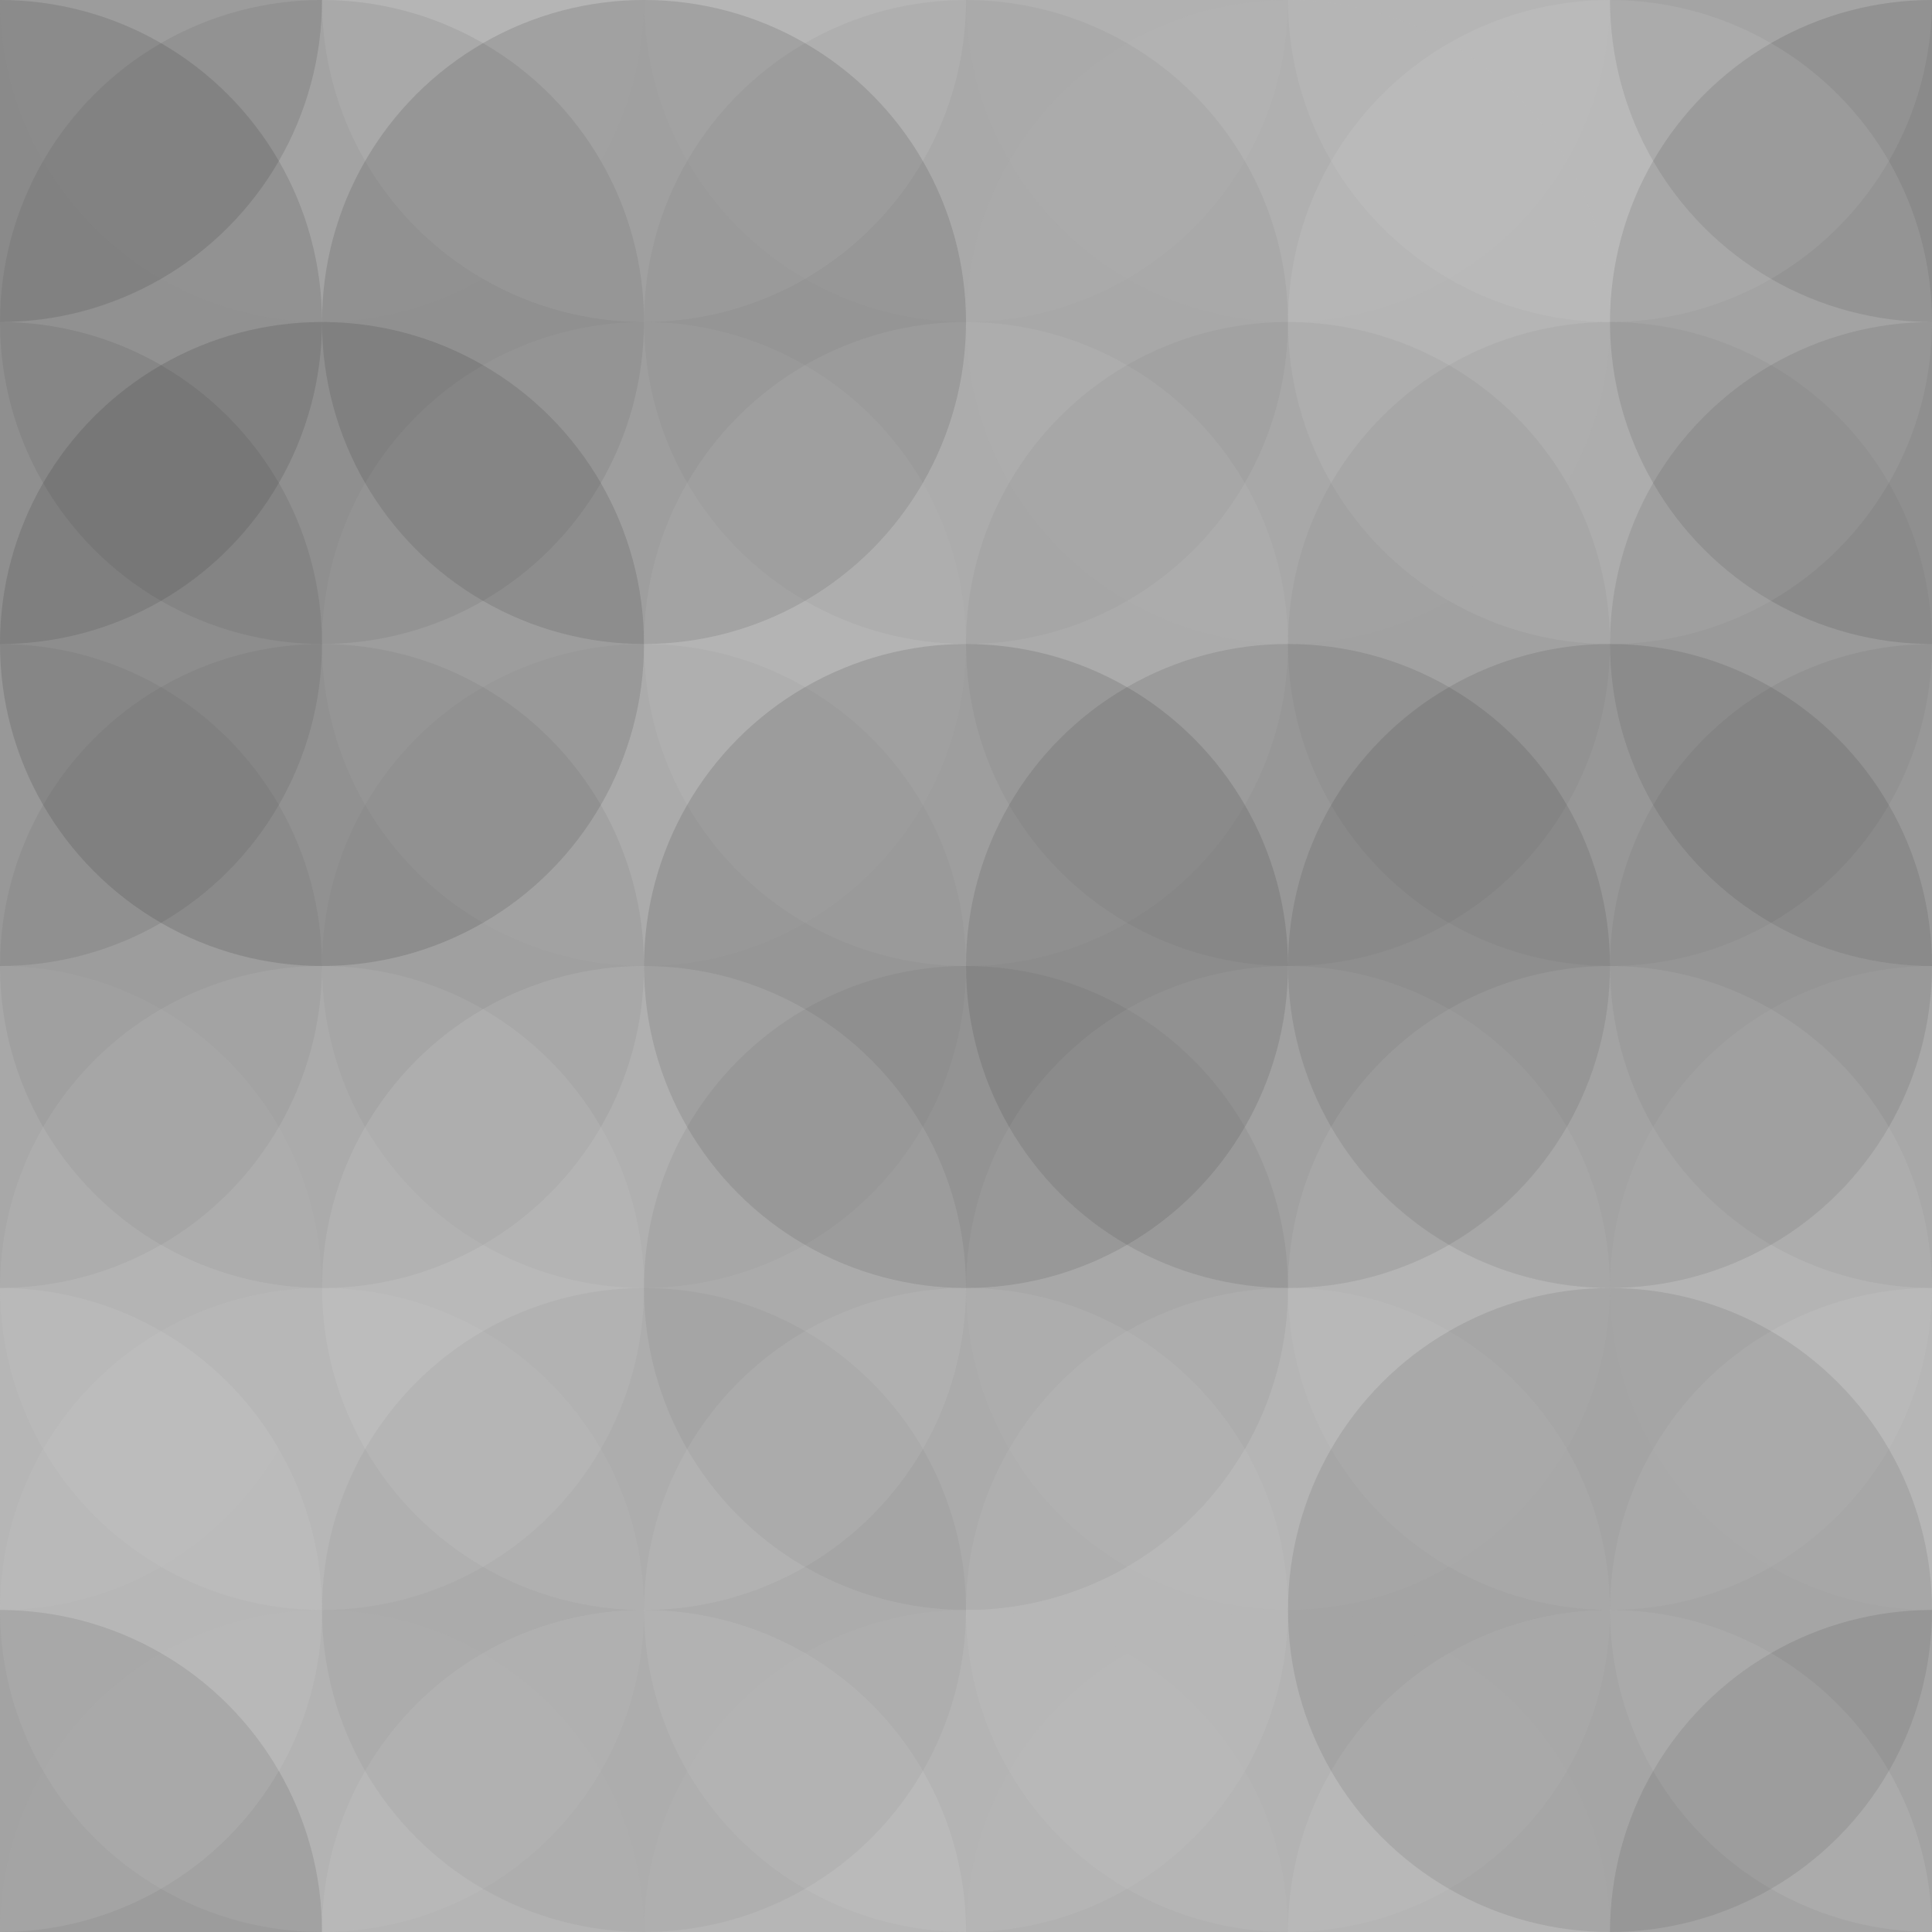 <svg xmlns="http://www.w3.org/2000/svg" width="530" height="530" viewbox="0 0 530 530" preserveAspectRatio="none"><rect x="0" y="0" width="100%" height="100%" fill="rgb(174, 174, 174)" /><circle cx="0" cy="0" r="88.333" fill="#222" style="opacity:0.133;" /><circle cx="530" cy="0" r="88.333" fill="#222" style="opacity:0.133;" /><circle cx="0" cy="530" r="88.333" fill="#222" style="opacity:0.133;" /><circle cx="530" cy="530" r="88.333" fill="#222" style="opacity:0.133;" /><circle cx="88.333" cy="0" r="88.333" fill="#ddd" style="opacity:0.02;" /><circle cx="88.333" cy="530" r="88.333" fill="#ddd" style="opacity:0.02;" /><circle cx="176.667" cy="0" r="88.333" fill="#ddd" style="opacity:0.141;" /><circle cx="176.667" cy="530" r="88.333" fill="#ddd" style="opacity:0.141;" /><circle cx="265" cy="0" r="88.333" fill="#ddd" style="opacity:0.037;" /><circle cx="265" cy="530" r="88.333" fill="#ddd" style="opacity:0.037;" /><circle cx="353.333" cy="0" r="88.333" fill="#ddd" style="opacity:0.02;" /><circle cx="353.333" cy="530" r="88.333" fill="#ddd" style="opacity:0.02;" /><circle cx="441.667" cy="0" r="88.333" fill="#ddd" style="opacity:0.141;" /><circle cx="441.667" cy="530" r="88.333" fill="#ddd" style="opacity:0.141;" /><circle cx="0" cy="88.333" r="88.333" fill="#222" style="opacity:0.133;" /><circle cx="530" cy="88.333" r="88.333" fill="#222" style="opacity:0.133;" /><circle cx="88.333" cy="88.333" r="88.333" fill="#222" style="opacity:0.081;" /><circle cx="176.667" cy="88.333" r="88.333" fill="#222" style="opacity:0.133;" /><circle cx="265" cy="88.333" r="88.333" fill="#222" style="opacity:0.046;" /><circle cx="353.333" cy="88.333" r="88.333" fill="#ddd" style="opacity:0.02;" /><circle cx="441.667" cy="88.333" r="88.333" fill="#ddd" style="opacity:0.124;" /><circle cx="0" cy="176.667" r="88.333" fill="#222" style="opacity:0.098;" /><circle cx="530" cy="176.667" r="88.333" fill="#222" style="opacity:0.098;" /><circle cx="88.333" cy="176.667" r="88.333" fill="#222" style="opacity:0.15;" /><circle cx="176.667" cy="176.667" r="88.333" fill="#ddd" style="opacity:0.055;" /><circle cx="265" cy="176.667" r="88.333" fill="#ddd" style="opacity:0.089;" /><circle cx="353.333" cy="176.667" r="88.333" fill="#222" style="opacity:0.046;" /><circle cx="441.667" cy="176.667" r="88.333" fill="#222" style="opacity:0.046;" /><circle cx="0" cy="265" r="88.333" fill="#222" style="opacity:0.063;" /><circle cx="530" cy="265" r="88.333" fill="#222" style="opacity:0.063;" /><circle cx="88.333" cy="265" r="88.333" fill="#222" style="opacity:0.063;" /><circle cx="176.667" cy="265" r="88.333" fill="#222" style="opacity:0.029;" /><circle cx="265" cy="265" r="88.333" fill="#222" style="opacity:0.133;" /><circle cx="353.333" cy="265" r="88.333" fill="#222" style="opacity:0.115;" /><circle cx="441.667" cy="265" r="88.333" fill="#222" style="opacity:0.115;" /><circle cx="0" cy="353.333" r="88.333" fill="#ddd" style="opacity:0.055;" /><circle cx="530" cy="353.333" r="88.333" fill="#ddd" style="opacity:0.055;" /><circle cx="88.333" cy="353.333" r="88.333" fill="#ddd" style="opacity:0.107;" /><circle cx="176.667" cy="353.333" r="88.333" fill="#ddd" style="opacity:0.141;" /><circle cx="265" cy="353.333" r="88.333" fill="#222" style="opacity:0.063;" /><circle cx="353.333" cy="353.333" r="88.333" fill="#ddd" style="opacity:0.072;" /><circle cx="441.667" cy="353.333" r="88.333" fill="#ddd" style="opacity:0.107;" /><circle cx="0" cy="441.667" r="88.333" fill="#ddd" style="opacity:0.124;" /><circle cx="530" cy="441.667" r="88.333" fill="#ddd" style="opacity:0.124;" /><circle cx="88.333" cy="441.667" r="88.333" fill="#ddd" style="opacity:0.089;" /><circle cx="176.667" cy="441.667" r="88.333" fill="#222" style="opacity:0.046;" /><circle cx="265" cy="441.667" r="88.333" fill="#ddd" style="opacity:0.107;" /><circle cx="353.333" cy="441.667" r="88.333" fill="#ddd" style="opacity:0.089;" /><circle cx="441.667" cy="441.667" r="88.333" fill="#222" style="opacity:0.098;" /></svg>